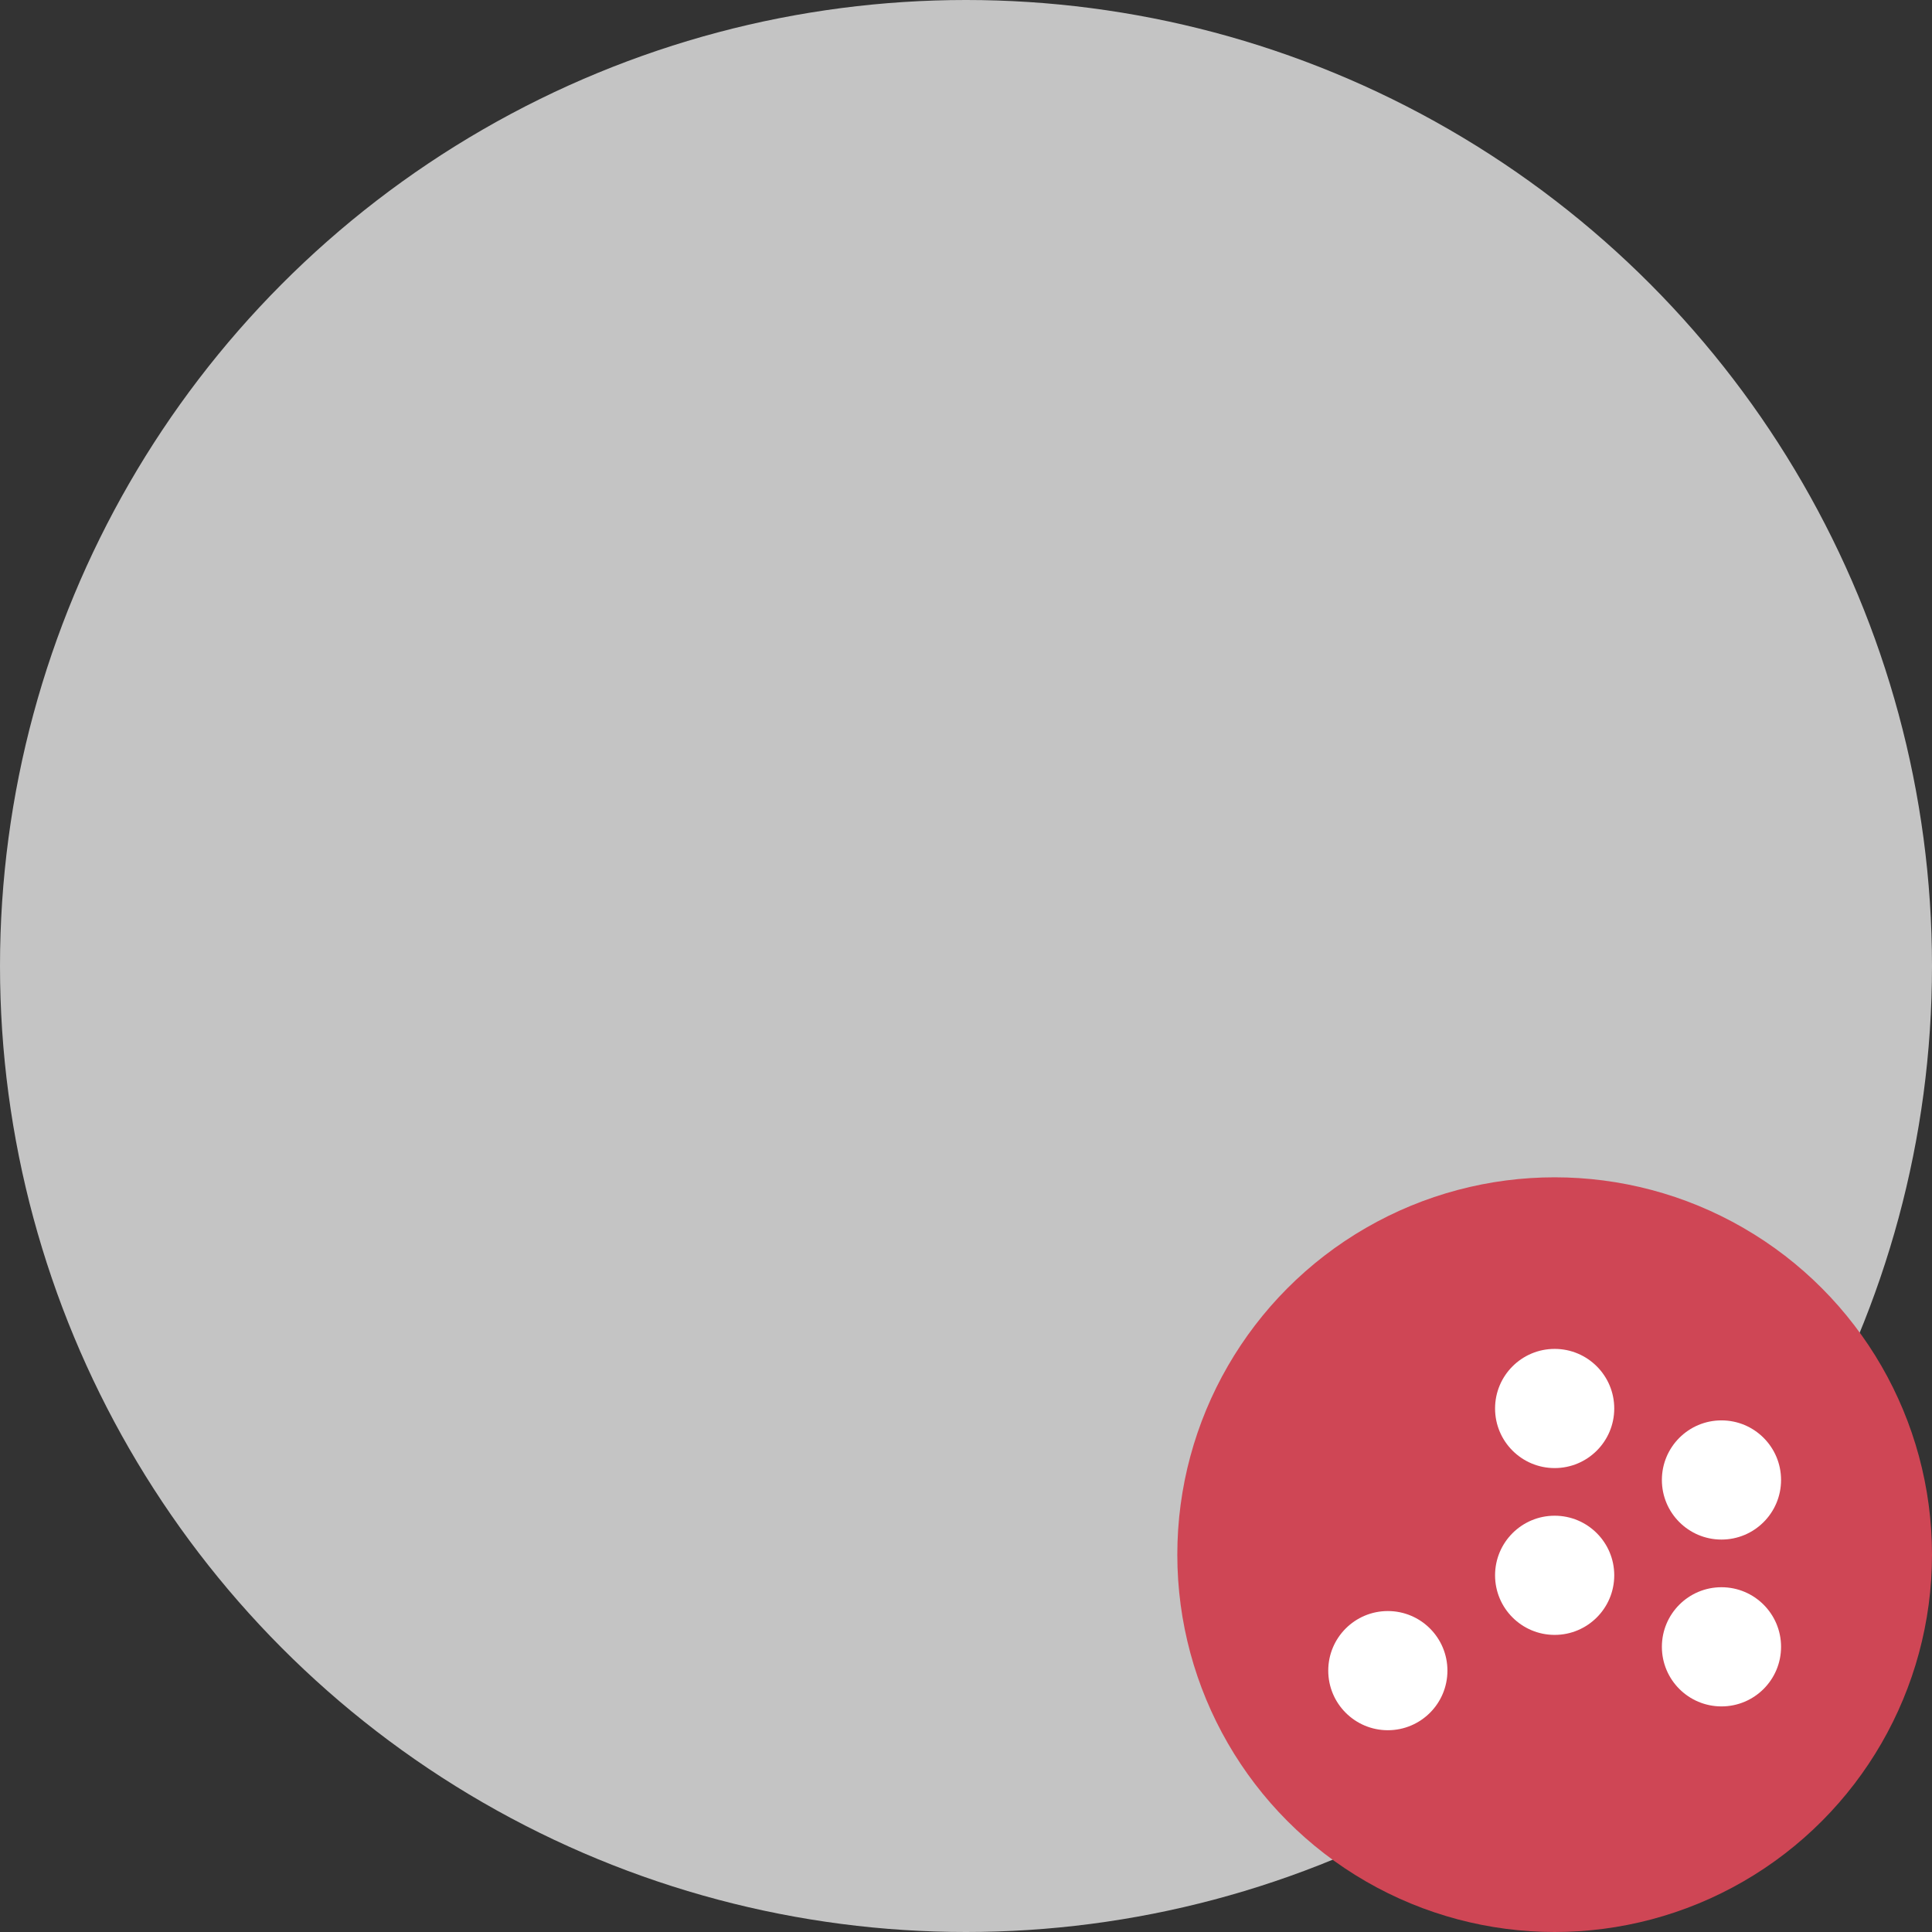 <svg width="64" height="64" viewBox="0 0 64 64" fill="none" xmlns="http://www.w3.org/2000/svg">
<rect x="0" y="0" width="64" height="64" fill="#333333" stroke="none"/>
<circle cx="32" cy="32" r="32" fill="#C4C4C4"/>
<circle cx="51.5" cy="51.5" r="12.5" fill="#CF4655"/>
<circle cx="51.5" cy="46.658" r="1.974" fill="white"/>
<circle cx="57.026" cy="49.026" r="1.974" fill="white"/>
<circle cx="51.5" cy="52.184" r="1.974" fill="white"/>
<circle cx="45.974" cy="55.342" r="1.974" fill="white"/>
<circle cx="57.026" cy="54.553" r="1.974" fill="white"/>
</svg>
